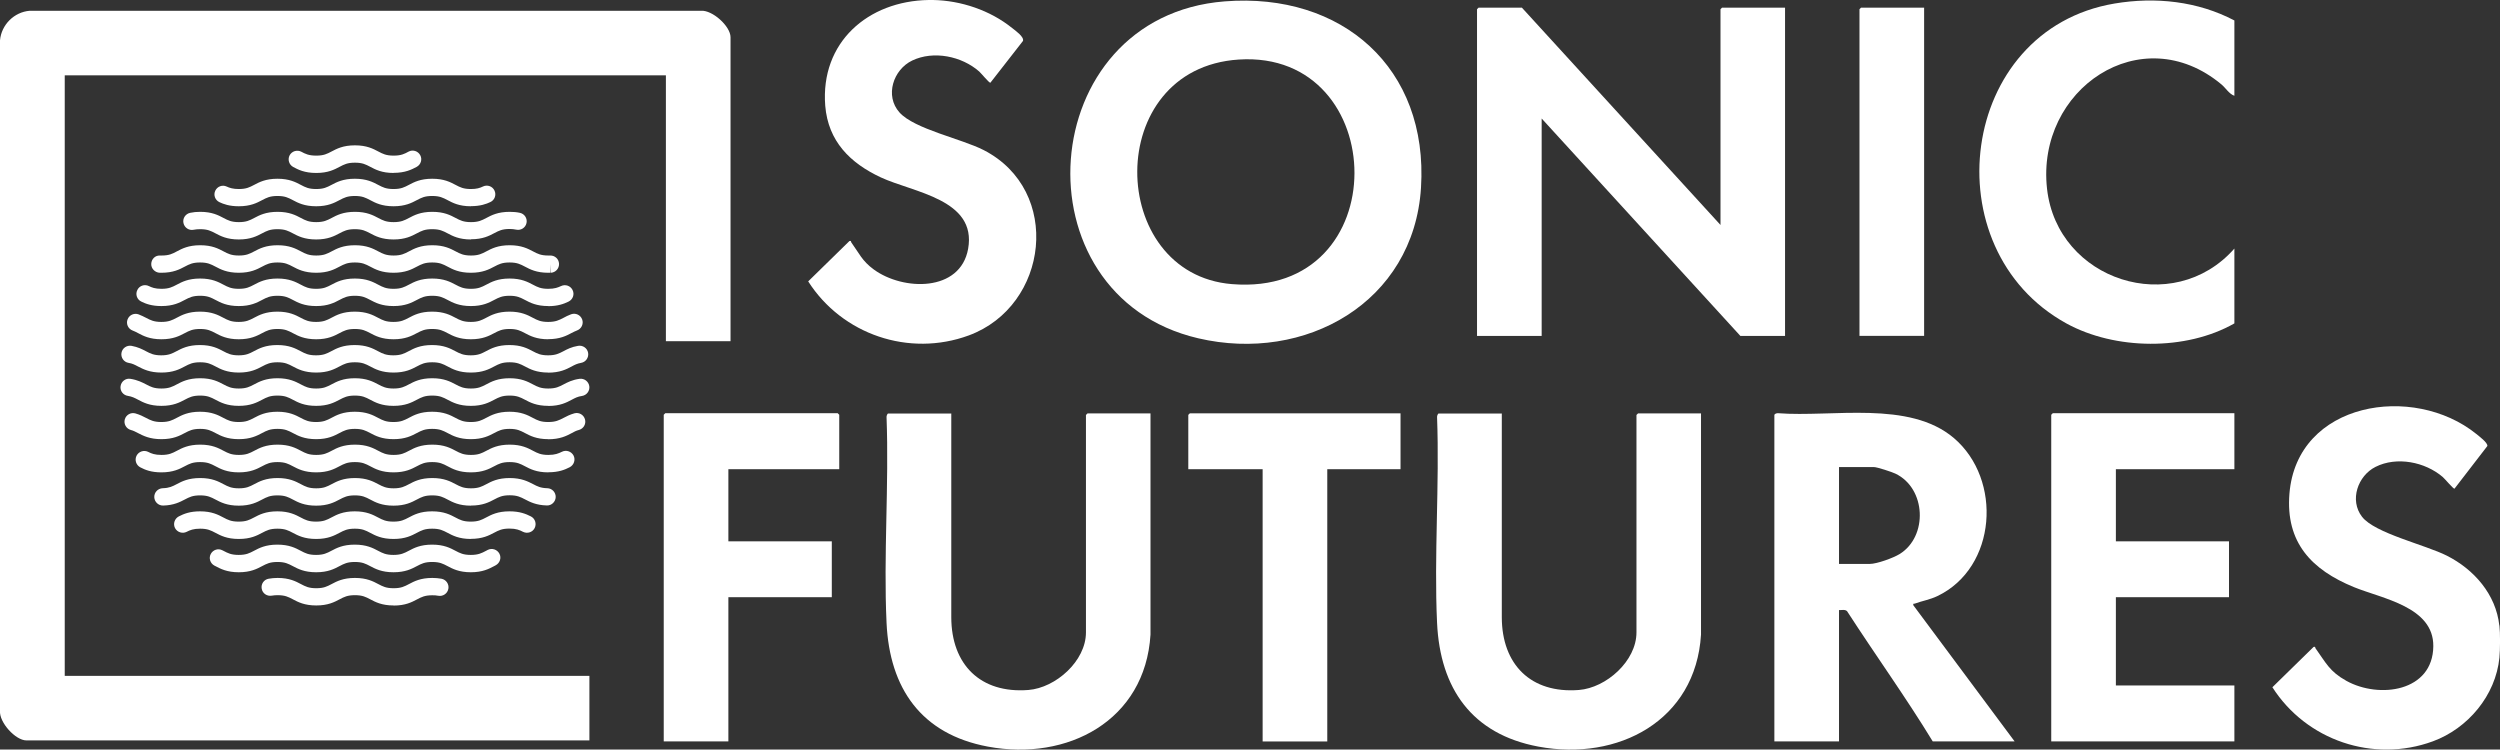 <?xml version="1.0" encoding="UTF-8"?>
<svg xmlns="http://www.w3.org/2000/svg" id="Layer_2" data-name="Layer 2" viewBox="0 0 255.26 76.53">
  <rect x="0" y="0" width="255.26" height="76.53" fill="#333333" stroke="none"/>
  <defs>
    <style>      .cls-1 {        fill: #fff;      }    </style>
  </defs>
  <g id="ART_" data-name="ART*****///">
    <g>
      <g>
        <path class="cls-1" d="M95.26,0c2.85.05,5.84,1.05,8.08,2.86.33.26,1.25.9,1.11,1.32l-3.33,4.27c-.13.02-.92-.95-1.14-1.15-1.79-1.57-4.66-2.16-6.84-1.12-1.94.93-2.82,3.6-1.3,5.3s6.35,2.69,8.59,3.84c8.06,4.13,6.66,15.92-1.52,18.93-6.1,2.24-12.93-.1-16.39-5.52l4.21-4.12c.21-.05.14.06.19.14.81,1.12,1.1,1.89,2.29,2.76,3,2.2,8.85,2.33,9.64-2.11.9-5.06-5.59-5.74-8.92-7.29-3.14-1.47-5.37-3.69-5.67-7.31C83.75,4.31,88.63.1,94.82,0c.15,0,.29,0,.44,0Z"></path>
        <path class="cls-1" d="M255.2,63.85c.09.8.08,2.49,0,3.3-.38,3.86-3.22,7.23-6.79,8.54-6.1,2.24-12.93-.1-16.39-5.52l4.21-4.12c.21-.05.14.06.19.14,1.08,1.5,1.42,2.36,3.16,3.33,3.35,1.85,8.83,1.11,8.87-3.54.04-4.03-5.21-4.85-8.1-6.03-4.34-1.78-6.99-4.56-6.59-9.54.76-9.41,12.66-11.28,19.07-6.11.29.24,1.19.9,1.14,1.24l-3.36,4.36c-.12.02-.97-1-1.2-1.2-1.8-1.54-4.7-2.12-6.86-1.03-1.81.91-2.68,3.4-1.38,5.09s6.46,2.86,8.67,3.98c2.77,1.4,5.01,3.95,5.35,7.13Z"></path>
        <path class="cls-1" d="M74.59,34.84h-6.6V7.69H6.61v61.32h53.57v6.59H2.7c-1.12,0-2.79-1.84-2.7-3.02V4.12C.14,2.53,1.44,1.23,3.03,1.1h68.54c1.17-.09,3.02,1.58,3.02,2.7v31.04Z"></path>
        <path class="cls-1" d="M155.38.77l20.29,22.2V.94s.15-.16.16-.16h6.43v33.52h-4.56l-20.29-22.2v22.2h-6.6V.94s.15-.16.16-.16h4.4Z"></path>
        <path class="cls-1" d="M125.05.14c11.98-.94,20.81,6.8,20.04,19.03-.74,11.72-11.84,17.92-22.75,15.37C103.59,30.16,105.51,1.67,125.05.14ZM126.48,6.08c-13.92.9-13.48,21.89-.69,22.93,16.84,1.38,16.28-23.94.69-22.93Z"></path>
        <path class="cls-1" d="M181.17,42.36c.04-.12.25-.18.38-.17,5.54.43,13.38-1.34,17.94,2.53,4.98,4.23,4.4,13.23-1.67,16.14-.77.37-1.55.49-2.31.77-.12.04-.19-.05-.15.17l10.34,13.9h-8.36c-2.76-4.53-5.87-8.84-8.75-13.3-.22-.2-.55-.09-.82-.11v13.41h-6.6v-33.35ZM187.77,57.58h3.13c.74,0,2.41-.61,3.06-1.01,2.91-1.8,2.71-6.71-.43-8.21-.35-.17-1.87-.67-2.19-.67h-3.57v9.89Z"></path>
        <path class="cls-1" d="M97.13,42.2v20.83c.01,4.82,2.97,7.8,7.87,7.42,2.8-.22,5.88-2.96,5.88-5.88v-22.2s.15-.16.16-.16h6.43v22.59c-.54,8.79-8.48,12.95-16.61,11.43-6.79-1.27-10.03-5.94-10.34-12.63-.32-6.91.26-14.06,0-21-.02-.11.08-.38.17-.38h6.43Z"></path>
        <path class="cls-1" d="M153.34,42.2v20.83c.01,4.82,2.97,7.8,7.87,7.42,2.8-.22,5.88-2.96,5.88-5.88v-22.2s.15-.16.16-.16h6.43v22.59c-.54,8.79-8.48,12.95-16.61,11.43-6.79-1.27-10.03-5.94-10.34-12.63-.32-6.91.26-14.06,0-21-.02-.11.08-.38.17-.38h6.43Z"></path>
        <path class="cls-1" d="M228.14,42.2v5.71h-12.1v7.36h11.55v5.71h-11.55v9.01h12.1v5.71h-18.7v-33.35s.15-.16.16-.16h18.53Z"></path>
        <path class="cls-1" d="M228.14,2.09v7.69c-.53-.18-.89-.8-1.32-1.16-8.18-6.82-18.94.48-17.81,10.65,1.04,9.39,12.88,13.2,19.13,6.11v7.64c-4.94,2.82-12.19,2.73-17.16,0-13.79-7.59-11.04-29.98,4.93-32.66,4.16-.7,8.49-.24,12.23,1.73Z"></path>
        <path class="cls-1" d="M85.7,47.91h-11.33v7.36h10.56v5.71h-10.56v14.72h-6.6v-33.35s.15-.16.16-.16h17.6s.16.15.16.16v5.55Z"></path>
        <path class="cls-1" d="M143,42.2v5.71h-7.48v27.8h-6.6v-27.8h-7.59v-5.55s.15-.16.16-.16h21.5Z"></path>
        <path class="cls-1" d="M196.46.77v33.52h-6.6V.94s.15-.16.16-.16h6.43Z"></path>
      </g>
      <g>
        <path class="cls-1" d="M40.19,17.66c-1.21,0-1.86-.35-2.39-.63-.46-.24-.79-.42-1.56-.42s-1.1.18-1.56.42c-.53.28-1.18.63-2.39.63s-1.87-.35-2.35-.61c-.43-.23-.59-.76-.37-1.19.23-.43.76-.59,1.19-.37.41.22.76.4,1.53.4s1.1-.18,1.56-.42c.53-.28,1.18-.63,2.39-.63s1.86.35,2.39.63c.46.24.79.42,1.56.42s1.11-.18,1.53-.41c.43-.23.96-.06,1.19.37.23.43.06.96-.37,1.19-.51.27-1.16.61-2.36.61Z"></path>
        <path class="cls-1" d="M48.08,21.06c-1.21,0-1.86-.35-2.39-.63-.46-.24-.79-.42-1.56-.42s-1.1.18-1.56.42c-.53.28-1.18.63-2.39.63s-1.86-.35-2.39-.63c-.46-.24-.79-.42-1.56-.42s-1.1.18-1.56.42c-.53.28-1.18.63-2.39.63s-1.86-.35-2.39-.63c-.46-.24-.79-.42-1.56-.42s-1.1.18-1.56.42c-.53.28-1.18.63-2.39.63-.96,0-1.56-.22-1.98-.42-.44-.21-.63-.73-.42-1.17.21-.44.73-.63,1.17-.42.28.13.62.25,1.23.25.77,0,1.1-.18,1.56-.42.53-.28,1.18-.63,2.39-.63s1.86.35,2.39.63c.46.24.79.42,1.56.42s1.1-.18,1.56-.42c.53-.28,1.18-.63,2.39-.63s1.86.35,2.39.63c.46.24.79.42,1.56.42s1.1-.18,1.56-.42c.53-.28,1.18-.63,2.39-.63s1.86.35,2.39.63c.46.24.79.42,1.56.42.58,0,.91-.1,1.24-.26.44-.21.97-.02,1.17.42.21.44.02.97-.42,1.17-.42.2-1.02.42-1.99.42Z"></path>
        <path class="cls-1" d="M48.08,24.45c-1.21,0-1.86-.35-2.39-.63-.46-.24-.79-.42-1.56-.42s-1.1.18-1.56.42c-.53.28-1.18.63-2.39.63s-1.86-.35-2.39-.63c-.46-.24-.79-.42-1.56-.42s-1.1.18-1.56.42c-.53.28-1.18.63-2.39.63s-1.86-.35-2.39-.63c-.46-.24-.79-.42-1.56-.42s-1.1.18-1.56.42c-.53.28-1.18.63-2.39.63s-1.86-.35-2.39-.63c-.46-.24-.79-.42-1.56-.42-.24,0-.46.02-.66.06-.48.1-.94-.21-1.04-.69-.1-.48.21-.94.69-1.04.32-.07.65-.1,1.02-.1,1.21,0,1.86.35,2.39.63.46.24.79.42,1.56.42s1.1-.18,1.56-.42c.53-.28,1.18-.63,2.39-.63s1.86.35,2.39.63c.46.24.79.42,1.56.42s1.1-.18,1.56-.42c.53-.28,1.18-.63,2.39-.63s1.86.35,2.39.63c.46.24.79.42,1.56.42s1.1-.18,1.56-.42c.53-.28,1.18-.63,2.39-.63s1.86.35,2.39.63c.46.24.79.42,1.56.42s1.1-.18,1.56-.42c.53-.28,1.18-.63,2.39-.63.37,0,.72.03,1.04.1.48.1.78.57.68,1.04-.1.48-.57.78-1.04.68-.21-.04-.43-.07-.68-.07-.77,0-1.1.18-1.56.42-.53.28-1.18.63-2.39.63Z"></path>
        <path class="cls-1" d="M55.98,27.85c-1.21,0-1.86-.35-2.39-.63-.46-.24-.79-.42-1.56-.42s-1.1.18-1.56.42c-.53.28-1.18.63-2.39.63s-1.86-.35-2.39-.63c-.46-.24-.79-.42-1.56-.42s-1.1.18-1.56.42c-.53.28-1.18.63-2.39.63s-1.86-.35-2.39-.63c-.46-.24-.79-.42-1.56-.42s-1.1.18-1.56.42c-.53.28-1.18.63-2.39.63s-1.86-.35-2.39-.63c-.46-.24-.79-.42-1.56-.42s-1.1.18-1.56.42c-.53.28-1.18.63-2.39.63s-1.86-.35-2.39-.63c-.46-.24-.79-.42-1.56-.42s-1.1.18-1.56.42c-.53.28-1.18.63-2.39.63-.06,0-.11,0-.17,0-.49-.02-.89-.43-.87-.91.02-.49.4-.87.89-.85h.16c.77,0,1.1-.17,1.56-.42.53-.28,1.18-.63,2.39-.63s1.86.35,2.39.63c.46.24.79.42,1.56.42s1.1-.18,1.56-.42c.53-.28,1.18-.63,2.39-.63s1.86.35,2.39.63c.46.24.79.42,1.56.42s1.1-.18,1.56-.42c.53-.28,1.18-.63,2.39-.63s1.86.35,2.39.63c.46.24.79.42,1.56.42s1.1-.18,1.56-.42c.53-.28,1.18-.63,2.39-.63s1.86.35,2.39.63c.46.24.79.42,1.56.42s1.1-.18,1.56-.42c.53-.28,1.18-.63,2.39-.63s1.86.35,2.39.63c.46.24.79.42,1.56.42.04,0,.08,0,.12,0h.05c.49-.02.9.35.92.84.02.49-.36.9-.84.92l-.04-.88v.88c-.07,0-.13,0-.2,0Z"></path>
        <path class="cls-1" d="M55.98,31.25c-1.21,0-1.86-.35-2.39-.63-.46-.24-.79-.42-1.56-.42s-1.1.18-1.56.42c-.53.28-1.18.63-2.39.63s-1.86-.35-2.39-.63c-.46-.24-.79-.42-1.56-.42s-1.1.18-1.56.42c-.53.28-1.18.63-2.39.63s-1.86-.35-2.39-.63c-.46-.24-.79-.42-1.56-.42s-1.1.18-1.56.42c-.53.28-1.18.63-2.39.63s-1.86-.35-2.39-.63c-.46-.24-.79-.42-1.56-.42s-1.1.18-1.56.42c-.53.28-1.18.63-2.39.63s-1.86-.35-2.39-.63c-.46-.24-.79-.42-1.56-.42s-1.1.18-1.56.42c-.53.28-1.18.63-2.39.63-.99,0-1.6-.23-2.06-.46-.44-.21-.62-.74-.4-1.18.21-.44.74-.62,1.18-.4.29.14.62.28,1.28.28.77,0,1.1-.18,1.56-.42.53-.28,1.18-.63,2.39-.63s1.86.35,2.39.63c.46.24.79.42,1.56.42s1.1-.18,1.56-.42c.53-.28,1.18-.63,2.39-.63s1.86.35,2.39.63c.46.24.79.42,1.56.42s1.1-.18,1.56-.42c.53-.28,1.18-.63,2.39-.63s1.86.35,2.39.63c.46.24.79.42,1.56.42s1.1-.18,1.56-.42c.53-.28,1.18-.63,2.39-.63s1.86.35,2.39.63c.46.24.79.42,1.56.42s1.1-.18,1.56-.42c.53-.28,1.18-.63,2.39-.63s1.86.35,2.39.63c.46.24.79.42,1.56.42.66,0,1-.14,1.3-.28.44-.21.96-.04,1.18.4.22.44.04.96-.4,1.18-.47.23-1.08.47-2.08.47Z"></path>
        <path class="cls-1" d="M55.98,34.64c-1.21,0-1.86-.35-2.39-.63-.46-.24-.79-.42-1.56-.42s-1.1.18-1.56.42c-.53.28-1.18.63-2.39.63s-1.86-.35-2.39-.63c-.46-.24-.79-.42-1.56-.42s-1.1.18-1.56.42c-.53.28-1.18.63-2.39.63s-1.86-.35-2.39-.63c-.46-.24-.79-.42-1.56-.42s-1.1.18-1.56.42c-.53.28-1.18.63-2.39.63s-1.86-.35-2.39-.63c-.46-.24-.79-.42-1.56-.42s-1.1.18-1.56.42c-.53.28-1.18.63-2.39.63s-1.86-.35-2.39-.63c-.46-.24-.79-.42-1.56-.42s-1.1.18-1.56.42c-.53.28-1.18.63-2.39.63s-1.86-.35-2.39-.63c-.19-.1-.36-.19-.55-.26-.46-.17-.69-.68-.52-1.13.17-.46.68-.69,1.13-.52.29.11.54.24.76.35.46.24.8.42,1.56.42s1.1-.18,1.56-.42c.53-.28,1.18-.63,2.39-.63s1.86.35,2.39.63c.46.24.79.42,1.56.42s1.1-.18,1.56-.42c.53-.28,1.18-.63,2.39-.63s1.86.35,2.39.63c.46.24.79.42,1.56.42s1.1-.18,1.56-.42c.53-.28,1.18-.63,2.39-.63s1.86.35,2.39.63c.46.24.79.42,1.56.42s1.1-.18,1.56-.42c.53-.28,1.18-.63,2.39-.63s1.86.35,2.39.63c.46.24.79.42,1.56.42s1.1-.18,1.56-.42c.53-.28,1.18-.63,2.39-.63s1.86.35,2.39.63c.46.24.79.42,1.56.42s1.1-.18,1.57-.42c.22-.12.47-.25.77-.36.46-.17.96.07,1.13.52.17.46-.07.96-.52,1.13-.19.07-.36.16-.56.26-.53.28-1.18.63-2.39.63Z"></path>
        <path class="cls-1" d="M55.98,38.04c-1.21,0-1.86-.35-2.39-.63-.46-.24-.79-.42-1.56-.42s-1.1.18-1.56.42c-.53.28-1.18.63-2.39.63s-1.86-.35-2.39-.63c-.46-.24-.79-.42-1.56-.42s-1.1.18-1.56.42c-.53.28-1.18.63-2.39.63s-1.86-.35-2.39-.63c-.46-.24-.79-.42-1.56-.42s-1.1.18-1.56.42c-.53.28-1.18.63-2.39.63s-1.86-.35-2.39-.63c-.46-.24-.79-.42-1.56-.42s-1.1.18-1.56.42c-.53.28-1.18.63-2.39.63s-1.86-.35-2.39-.63c-.46-.24-.79-.42-1.56-.42s-1.1.18-1.56.42c-.53.28-1.18.63-2.39.63s-1.86-.35-2.39-.62c-.32-.17-.58-.31-.97-.37-.48-.08-.8-.54-.72-1.02.08-.48.54-.8,1.02-.72.66.12,1.1.35,1.48.55.46.24.8.42,1.56.42s1.1-.18,1.56-.42c.53-.28,1.18-.63,2.39-.63s1.86.35,2.39.63c.46.24.79.42,1.56.42s1.1-.18,1.56-.42c.53-.28,1.18-.63,2.39-.63s1.86.35,2.39.63c.46.24.79.42,1.56.42s1.1-.18,1.56-.42c.53-.28,1.18-.63,2.39-.63s1.86.35,2.39.63c.46.24.79.42,1.56.42s1.1-.18,1.56-.42c.53-.28,1.18-.63,2.39-.63s1.86.35,2.39.63c.46.24.79.42,1.56.42s1.1-.18,1.56-.42c.53-.28,1.18-.63,2.39-.63s1.86.35,2.39.63c.46.24.79.42,1.56.42s1.1-.18,1.57-.42c.39-.21.83-.44,1.5-.55.48-.08.94.24,1.02.72.08.48-.24.94-.72,1.02-.4.07-.65.2-.98.38-.53.28-1.18.62-2.39.62Z"></path>
        <path class="cls-1" d="M55.98,41.44c-1.21,0-1.86-.35-2.39-.63-.46-.24-.79-.42-1.56-.42s-1.1.18-1.56.42c-.53.28-1.18.63-2.39.63s-1.86-.35-2.39-.63c-.46-.24-.79-.42-1.56-.42s-1.1.18-1.56.42c-.53.28-1.18.63-2.39.63s-1.86-.35-2.39-.63c-.46-.24-.79-.42-1.56-.42s-1.1.18-1.56.42c-.53.28-1.18.63-2.39.63s-1.86-.35-2.39-.63c-.46-.24-.79-.42-1.56-.42s-1.1.18-1.56.42c-.53.28-1.18.63-2.39.63s-1.86-.35-2.39-.63c-.46-.24-.79-.42-1.56-.42s-1.1.18-1.56.42c-.53.28-1.18.63-2.39.63s-1.86-.35-2.39-.63c-.34-.18-.61-.32-1.04-.39-.48-.07-.82-.52-.74-1,.07-.48.52-.82,1-.74.73.11,1.22.37,1.61.57.46.24.79.42,1.56.42s1.1-.18,1.56-.42c.53-.28,1.18-.63,2.39-.63s1.86.35,2.39.63c.46.24.79.42,1.56.42s1.1-.18,1.56-.42c.53-.28,1.18-.63,2.39-.63s1.86.35,2.39.63c.46.24.79.42,1.56.42s1.1-.18,1.56-.42c.53-.28,1.18-.63,2.39-.63s1.86.35,2.39.63c.46.24.79.42,1.56.42s1.1-.18,1.56-.42c.53-.28,1.18-.63,2.39-.63s1.86.35,2.39.63c.46.24.79.42,1.56.42s1.1-.18,1.56-.42c.53-.28,1.18-.63,2.39-.63s1.86.35,2.39.63c.46.24.79.42,1.56.42s1.1-.18,1.56-.42c.4-.21.89-.47,1.63-.57.48-.07.93.27,1,.75s-.27.93-.75,1c-.44.06-.71.21-1.05.39-.53.28-1.18.63-2.39.63Z"></path>
        <path class="cls-1" d="M55.98,44.84c-1.21,0-1.86-.35-2.39-.63-.46-.24-.79-.42-1.56-.42s-1.1.18-1.56.42c-.53.28-1.18.63-2.39.63s-1.86-.35-2.39-.63c-.46-.24-.79-.42-1.56-.42s-1.1.18-1.56.42c-.53.28-1.18.63-2.39.63s-1.86-.35-2.39-.63c-.46-.24-.79-.42-1.56-.42s-1.1.18-1.56.42c-.53.28-1.18.63-2.39.63s-1.86-.35-2.39-.63c-.46-.24-.79-.42-1.56-.42s-1.1.18-1.56.42c-.53.28-1.18.63-2.39.63s-1.86-.35-2.39-.63c-.46-.24-.79-.42-1.56-.42s-1.1.18-1.56.42c-.53.28-1.18.63-2.39.63s-1.86-.35-2.39-.62c-.25-.13-.47-.25-.74-.32-.47-.13-.74-.62-.61-1.08.13-.47.62-.74,1.08-.61.45.13.79.3,1.09.46.46.24.8.42,1.56.42s1.1-.18,1.56-.42c.53-.28,1.18-.63,2.39-.63s1.86.35,2.39.63c.46.24.79.42,1.56.42s1.1-.18,1.56-.42c.53-.28,1.18-.63,2.39-.63s1.86.35,2.39.63c.46.24.79.42,1.56.42s1.1-.18,1.56-.42c.53-.28,1.18-.63,2.39-.63s1.86.35,2.39.63c.46.24.79.42,1.56.42s1.1-.18,1.56-.42c.53-.28,1.18-.63,2.39-.63s1.86.35,2.39.63c.46.24.79.42,1.56.42s1.1-.18,1.56-.42c.53-.28,1.18-.63,2.39-.63s1.86.35,2.39.63c.46.24.79.42,1.56.42s1.1-.18,1.57-.42c.3-.16.65-.34,1.11-.47.47-.13.95.15,1.08.62.13.47-.15.95-.62,1.08-.28.07-.5.19-.75.33-.53.28-1.18.62-2.39.62Z"></path>
        <path class="cls-1" d="M55.98,48.23c-1.21,0-1.86-.35-2.39-.63-.46-.24-.79-.42-1.56-.42s-1.1.18-1.56.42c-.53.28-1.18.63-2.39.63s-1.86-.35-2.39-.63c-.46-.24-.79-.42-1.56-.42s-1.1.18-1.56.42c-.53.28-1.18.63-2.39.63s-1.86-.35-2.39-.63c-.46-.24-.79-.42-1.56-.42s-1.1.18-1.56.42c-.53.28-1.18.63-2.39.63s-1.86-.35-2.39-.63c-.46-.24-.79-.42-1.56-.42s-1.1.18-1.56.42c-.53.28-1.18.63-2.39.63s-1.86-.35-2.39-.63c-.46-.24-.79-.42-1.56-.42s-1.1.18-1.56.42c-.53.28-1.18.63-2.39.63-1.02,0-1.64-.24-2.15-.51-.43-.22-.61-.75-.39-1.19.22-.43.75-.61,1.19-.39.33.17.67.31,1.36.31.77,0,1.1-.18,1.56-.42.53-.28,1.18-.63,2.39-.63s1.86.35,2.39.63c.46.24.79.42,1.56.42s1.1-.18,1.56-.42c.53-.28,1.18-.63,2.39-.63s1.86.35,2.39.63c.46.24.79.42,1.56.42s1.1-.18,1.56-.42c.53-.28,1.18-.63,2.39-.63s1.86.35,2.39.63c.46.24.79.42,1.56.42s1.1-.18,1.56-.42c.53-.28,1.18-.63,2.39-.63s1.86.35,2.39.63c.46.24.79.42,1.56.42s1.1-.18,1.56-.42c.53-.28,1.18-.63,2.39-.63s1.86.35,2.39.63c.46.24.79.42,1.56.42.69,0,1.03-.15,1.38-.32.43-.22.96-.05,1.19.38.22.43.05.96-.38,1.19-.52.27-1.15.52-2.18.52Z"></path>
        <path class="cls-1" d="M48.08,51.63c-1.21,0-1.86-.35-2.39-.63-.46-.24-.79-.42-1.56-.42s-1.1.18-1.56.42c-.53.28-1.18.63-2.39.63s-1.86-.35-2.39-.63c-.46-.24-.79-.42-1.56-.42s-1.1.18-1.56.42c-.53.28-1.18.63-2.39.63s-1.86-.35-2.39-.63c-.46-.24-.79-.42-1.56-.42s-1.1.18-1.56.42c-.53.28-1.18.63-2.39.63s-1.86-.35-2.39-.63c-.46-.24-.79-.42-1.56-.42s-1.1.18-1.56.42c-.5.26-1.12.59-2.21.62-.49.01-.89-.37-.91-.86-.01-.49.37-.89.86-.91.68-.02,1-.19,1.44-.42.53-.28,1.18-.62,2.39-.62s1.86.35,2.39.63c.46.24.79.42,1.56.42s1.1-.18,1.56-.42c.53-.28,1.18-.63,2.39-.63s1.86.35,2.39.63c.46.24.79.42,1.56.42s1.1-.18,1.56-.42c.53-.28,1.18-.63,2.39-.63s1.86.35,2.39.63c.46.24.79.42,1.56.42s1.1-.18,1.56-.42c.53-.28,1.18-.63,2.39-.63s1.86.35,2.39.63c.46.24.79.42,1.56.42s1.1-.18,1.56-.42c.53-.28,1.18-.63,2.39-.63s1.86.35,2.39.62c.44.23.76.4,1.45.42.49.01.87.42.86.9s-.42.88-.9.86c-1.11-.03-1.73-.36-2.23-.62-.46-.24-.8-.42-1.57-.42s-1.1.18-1.56.42c-.53.28-1.18.63-2.39.63Z"></path>
        <path class="cls-1" d="M48.08,55.03c-1.21,0-1.86-.35-2.39-.63-.46-.24-.79-.42-1.56-.42s-1.1.18-1.56.42c-.53.28-1.18.63-2.39.63s-1.86-.35-2.39-.63c-.46-.24-.79-.42-1.56-.42s-1.1.18-1.56.42c-.53.28-1.18.63-2.39.63s-1.86-.35-2.39-.63c-.46-.24-.79-.42-1.56-.42s-1.1.18-1.56.42c-.53.28-1.18.63-2.39.63s-1.86-.35-2.39-.63c-.46-.24-.79-.42-1.56-.42-.69,0-1.03.15-1.37.32-.43.22-.96.05-1.19-.38-.22-.43-.05-.96.38-1.19.52-.27,1.15-.52,2.17-.52,1.21,0,1.86.35,2.39.63.46.24.79.42,1.56.42s1.1-.18,1.56-.42c.53-.28,1.18-.63,2.39-.63s1.86.35,2.39.63c.46.24.79.42,1.56.42s1.1-.18,1.56-.42c.53-.28,1.18-.63,2.39-.63s1.86.35,2.39.63c.46.24.79.42,1.56.42s1.1-.18,1.56-.42c.53-.28,1.18-.63,2.39-.63s1.86.35,2.39.63c.46.24.79.42,1.56.42s1.1-.18,1.56-.42c.53-.28,1.18-.63,2.39-.63,1.03,0,1.66.25,2.19.52.43.22.6.75.38,1.19-.22.43-.75.6-1.19.38-.35-.18-.69-.33-1.38-.33-.77,0-1.1.18-1.56.42-.53.28-1.18.63-2.39.63Z"></path>
        <path class="cls-1" d="M48.08,58.43c-1.21,0-1.86-.35-2.39-.63-.46-.24-.79-.42-1.56-.42s-1.1.18-1.56.42c-.53.28-1.18.63-2.39.63s-1.86-.35-2.39-.63c-.46-.24-.79-.42-1.56-.42s-1.1.18-1.56.42c-.53.28-1.18.63-2.39.63s-1.86-.35-2.39-.63c-.46-.24-.79-.42-1.56-.42s-1.1.18-1.56.42c-.53.28-1.18.63-2.39.63s-1.86-.35-2.39-.63l-.1-.05c-.43-.23-.6-.76-.37-1.19.23-.43.76-.6,1.19-.37l.1.05c.46.24.79.42,1.56.42s1.1-.18,1.56-.42c.53-.28,1.18-.63,2.39-.63s1.86.35,2.39.63c.46.24.79.42,1.56.42s1.1-.18,1.56-.42c.53-.28,1.18-.63,2.39-.63s1.86.35,2.39.63c.46.24.79.42,1.56.42s1.1-.18,1.56-.42c.53-.28,1.18-.63,2.39-.63s1.86.35,2.39.63c.46.24.79.42,1.56.42s1.1-.18,1.56-.42l.17-.09c.43-.22.96-.05,1.19.38s.05.96-.38,1.19l-.15.08c-.53.28-1.18.63-2.39.63Z"></path>
        <path class="cls-1" d="M40.19,61.82c-1.21,0-1.86-.35-2.39-.63-.46-.24-.79-.42-1.56-.42s-1.1.18-1.56.42c-.53.28-1.18.63-2.39.63s-1.86-.35-2.39-.63c-.46-.24-.79-.42-1.56-.42-.22,0-.41.02-.6.05-.48.08-.94-.23-1.02-.71-.09-.48.23-.94.71-1.02.29-.05.59-.08.91-.08,1.21,0,1.86.35,2.39.63.46.24.79.42,1.56.42s1.1-.18,1.56-.42c.53-.28,1.18-.63,2.39-.63s1.86.35,2.39.63c.46.24.79.42,1.56.42s1.1-.18,1.56-.42c.53-.28,1.18-.63,2.39-.63.33,0,.63.03.93.08.48.09.8.55.71,1.03-.09.48-.55.8-1.03.71-.19-.04-.39-.05-.61-.05-.77,0-1.1.18-1.56.42-.53.28-1.18.63-2.39.63Z"></path>
      </g>
    </g>
  </g>
</svg>
